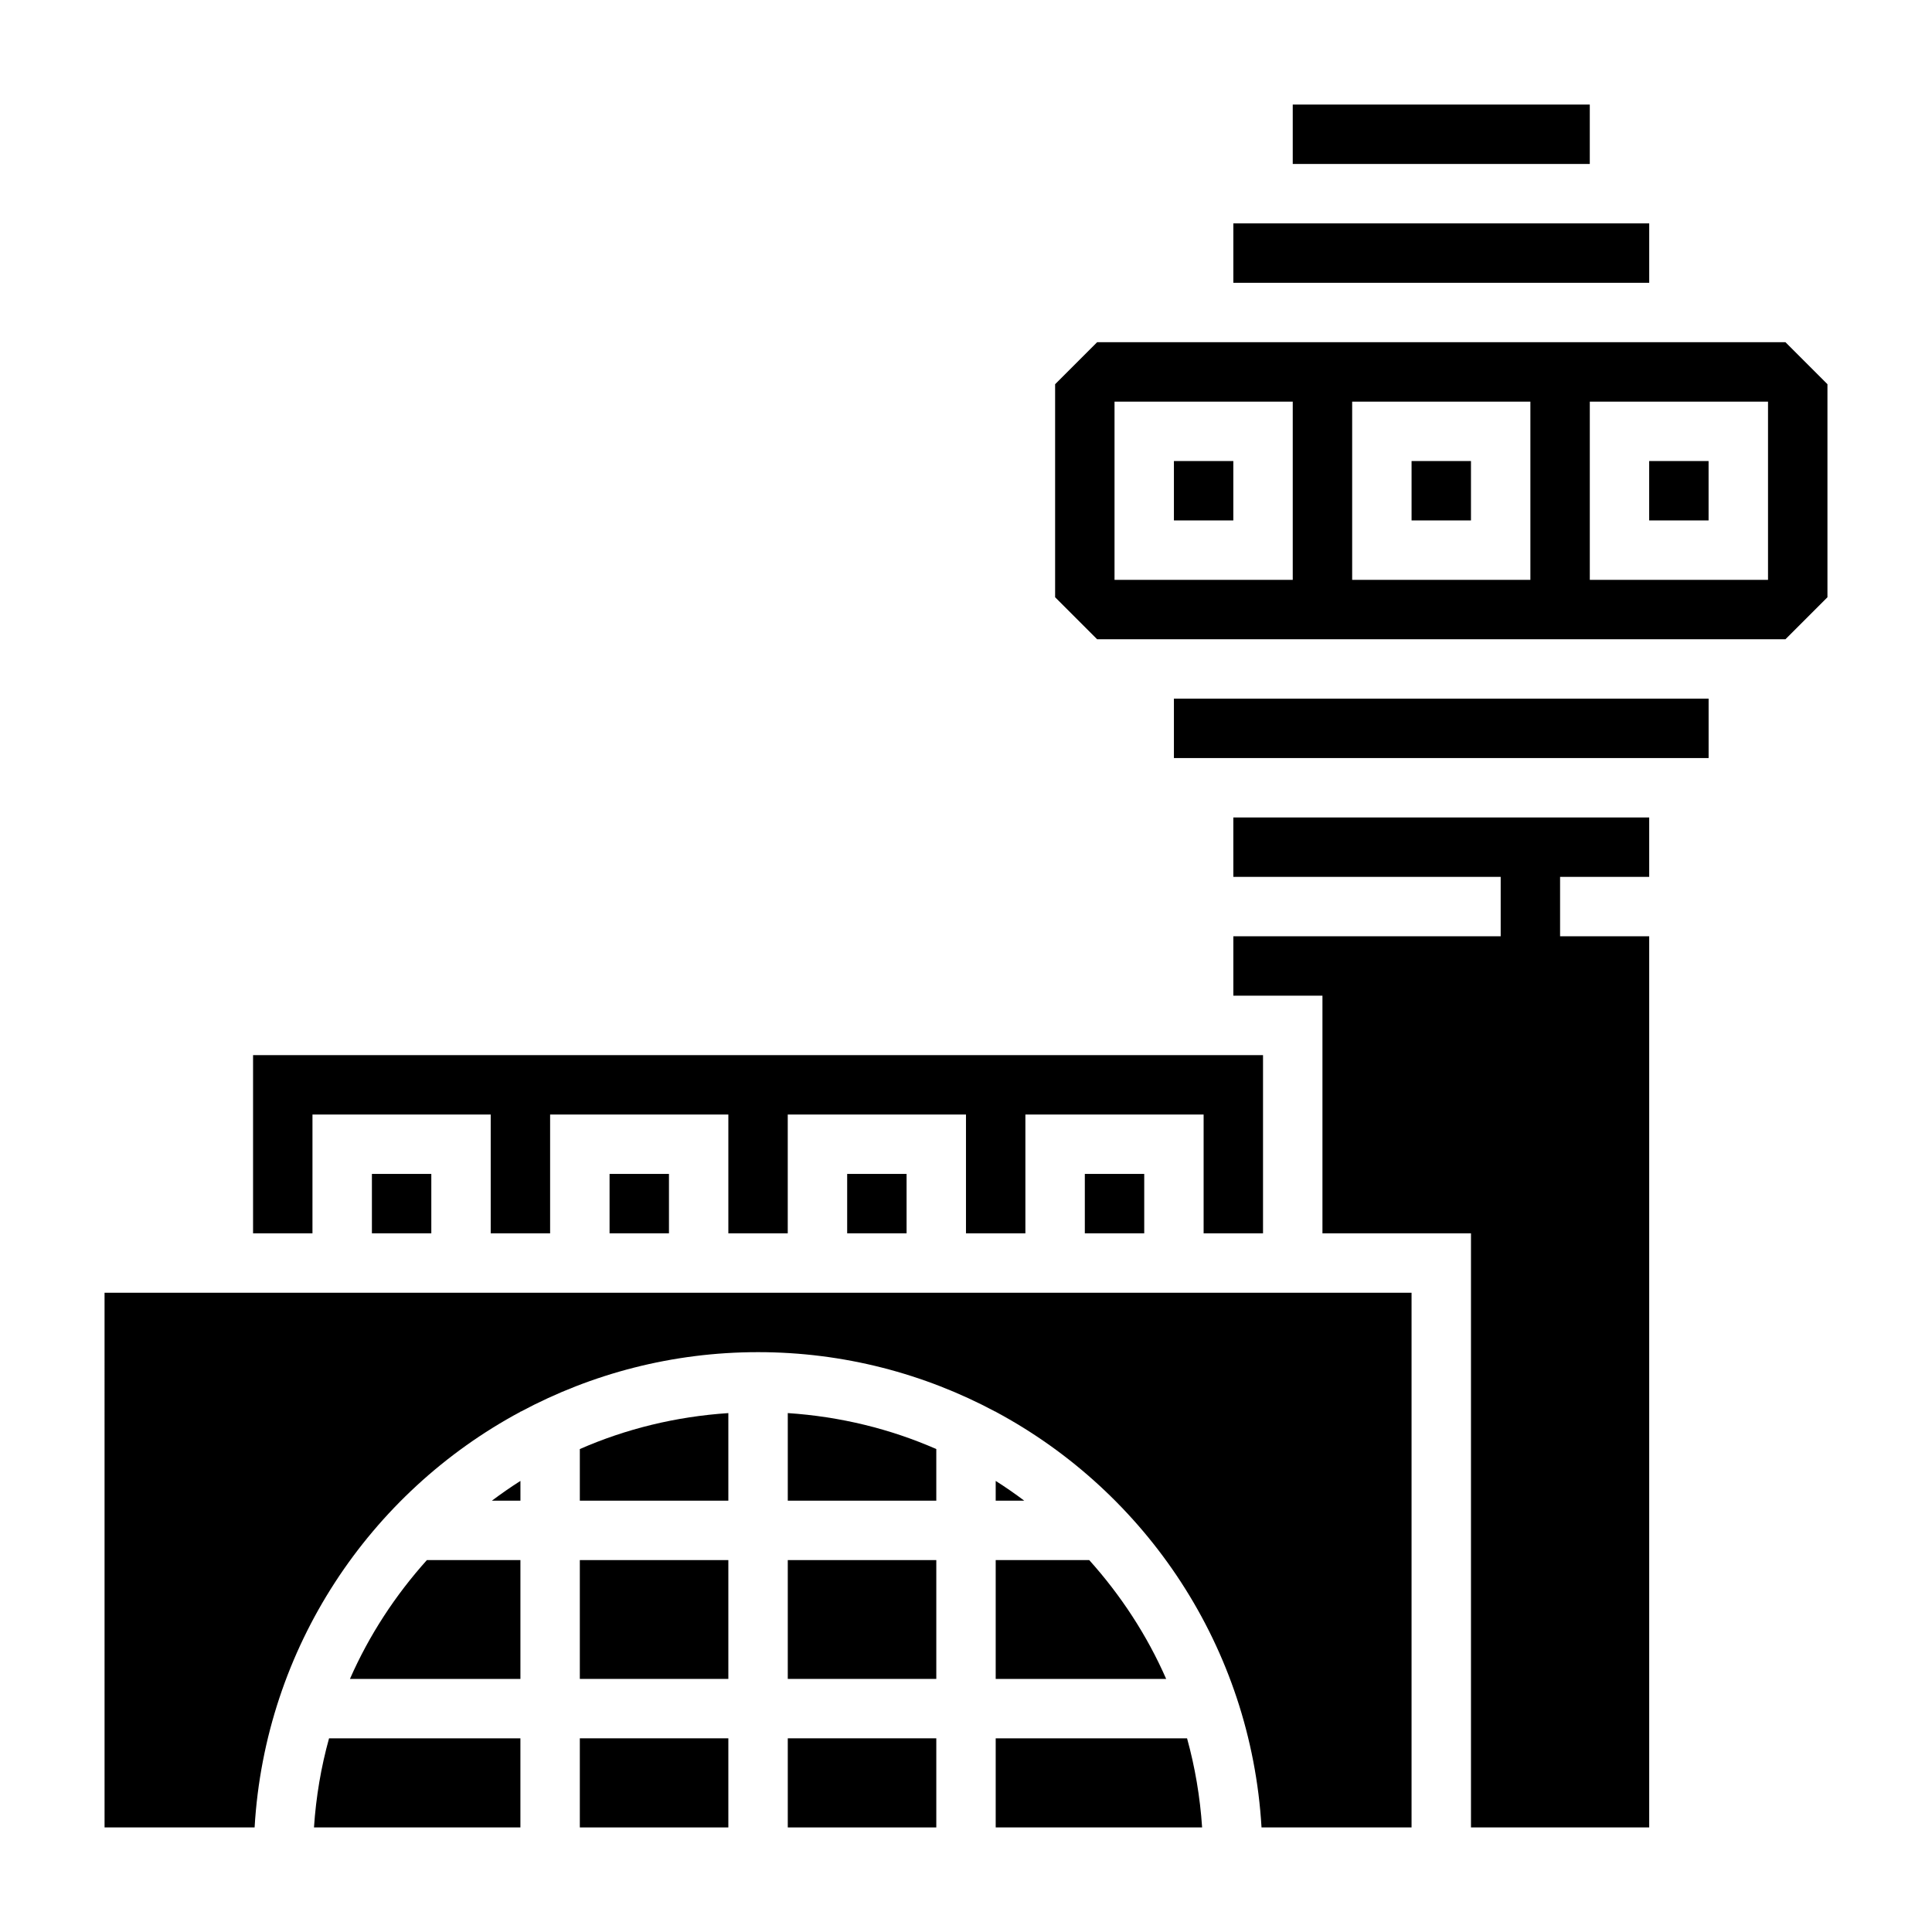 <?xml version="1.0" encoding="UTF-8"?>
<!-- Uploaded to: SVG Repo, www.svgrepo.com, Generator: SVG Repo Mixer Tools -->
<svg fill="#000000" width="800px" height="800px" version="1.1" viewBox="144 144 512 512" xmlns="http://www.w3.org/2000/svg">
 <g>
  <path d="m227.21 628.29h54.703v-23.617h-50.711c-2.109 7.598-3.457 15.492-3.992 23.617z"/>
  <path d="m281.92 541.7v-5.242c-2.598 1.645-5.117 3.41-7.574 5.242z"/>
  <path d="m297.66 604.67h39.359v23.617h-39.359z"/>
  <path d="m297.66 557.44h39.359v31.488h-39.359z"/>
  <path d="m352.77 604.67h39.359v23.617h-39.359z"/>
  <path d="m297.66 541.7h39.359v-23.215c-13.91 0.922-27.176 4.188-39.359 9.531z"/>
  <path d="m226.81 439.36h47.234v31.488h15.742v-31.488h47.234v31.488h15.742v-31.488h47.234v31.488h15.742v-31.488h47.234v31.488h15.742v-47.234h-267.65v47.234h15.742z"/>
  <path d="m470.85 203.2h110.21v15.742h-110.21z"/>
  <path d="m486.59 171.71h78.719v15.742h-78.719z"/>
  <path d="m352.77 557.44h39.359v31.488h-39.359z"/>
  <path d="m305.54 455.1h15.742v15.742h-15.742z"/>
  <path d="m242.56 455.1h15.742v15.742h-15.742z"/>
  <path d="m431.49 455.1h15.742v15.742h-15.742z"/>
  <path d="m368.51 455.1h15.742v15.742h-15.742z"/>
  <path d="m236.74 588.93h45.176v-31.488h-24.789c-8.352 9.305-15.297 19.887-20.387 31.488z"/>
  <path d="m455.1 266.18h15.742v15.742h-15.742z"/>
  <path d="m518.08 266.18h15.742v15.742h-15.742z"/>
  <path d="m617.16 234.69h-182.41l-11.133 11.129v56.457l11.133 11.133h182.41l11.133-11.133v-56.457zm-130.57 62.977h-47.23v-47.23h47.23zm62.977 0h-47.23v-47.23h47.23zm62.977 0h-47.23v-47.23h47.23z"/>
  <path d="m581.05 266.18h15.742v15.742h-15.742z"/>
  <path d="m455.1 329.15h141.7v15.742h-141.7z"/>
  <path d="m171.71 628.29h39.762c2.793-47.691 30.52-88.75 70.445-110.15v-0.062h0.133c18.75-10.02 40.133-15.742 62.844-15.742 22.711 0 44.09 5.723 62.844 15.742h0.133v0.062c39.926 21.387 67.652 62.457 70.445 110.14l39.762 0.004v-141.7h-346.37z"/>
  <path d="m407.87 588.93h45.176c-5.086-11.602-12.035-22.184-20.387-31.488h-24.789z"/>
  <path d="m470.85 376.38h70.848v15.742h-70.848v15.746h23.613v62.977h39.363v157.44h47.23v-236.16h-23.617v-15.742h23.617v-15.746h-110.21z"/>
  <path d="m407.87 541.7h7.574c-2.457-1.844-4.977-3.598-7.574-5.242z"/>
  <path d="m407.87 604.67v23.617h54.703c-0.543-8.125-1.891-16.02-3.992-23.617z"/>
  <path d="m352.77 541.7h39.359v-13.688c-12.188-5.344-25.449-8.605-39.359-9.531z"/>
 </g>
</svg>